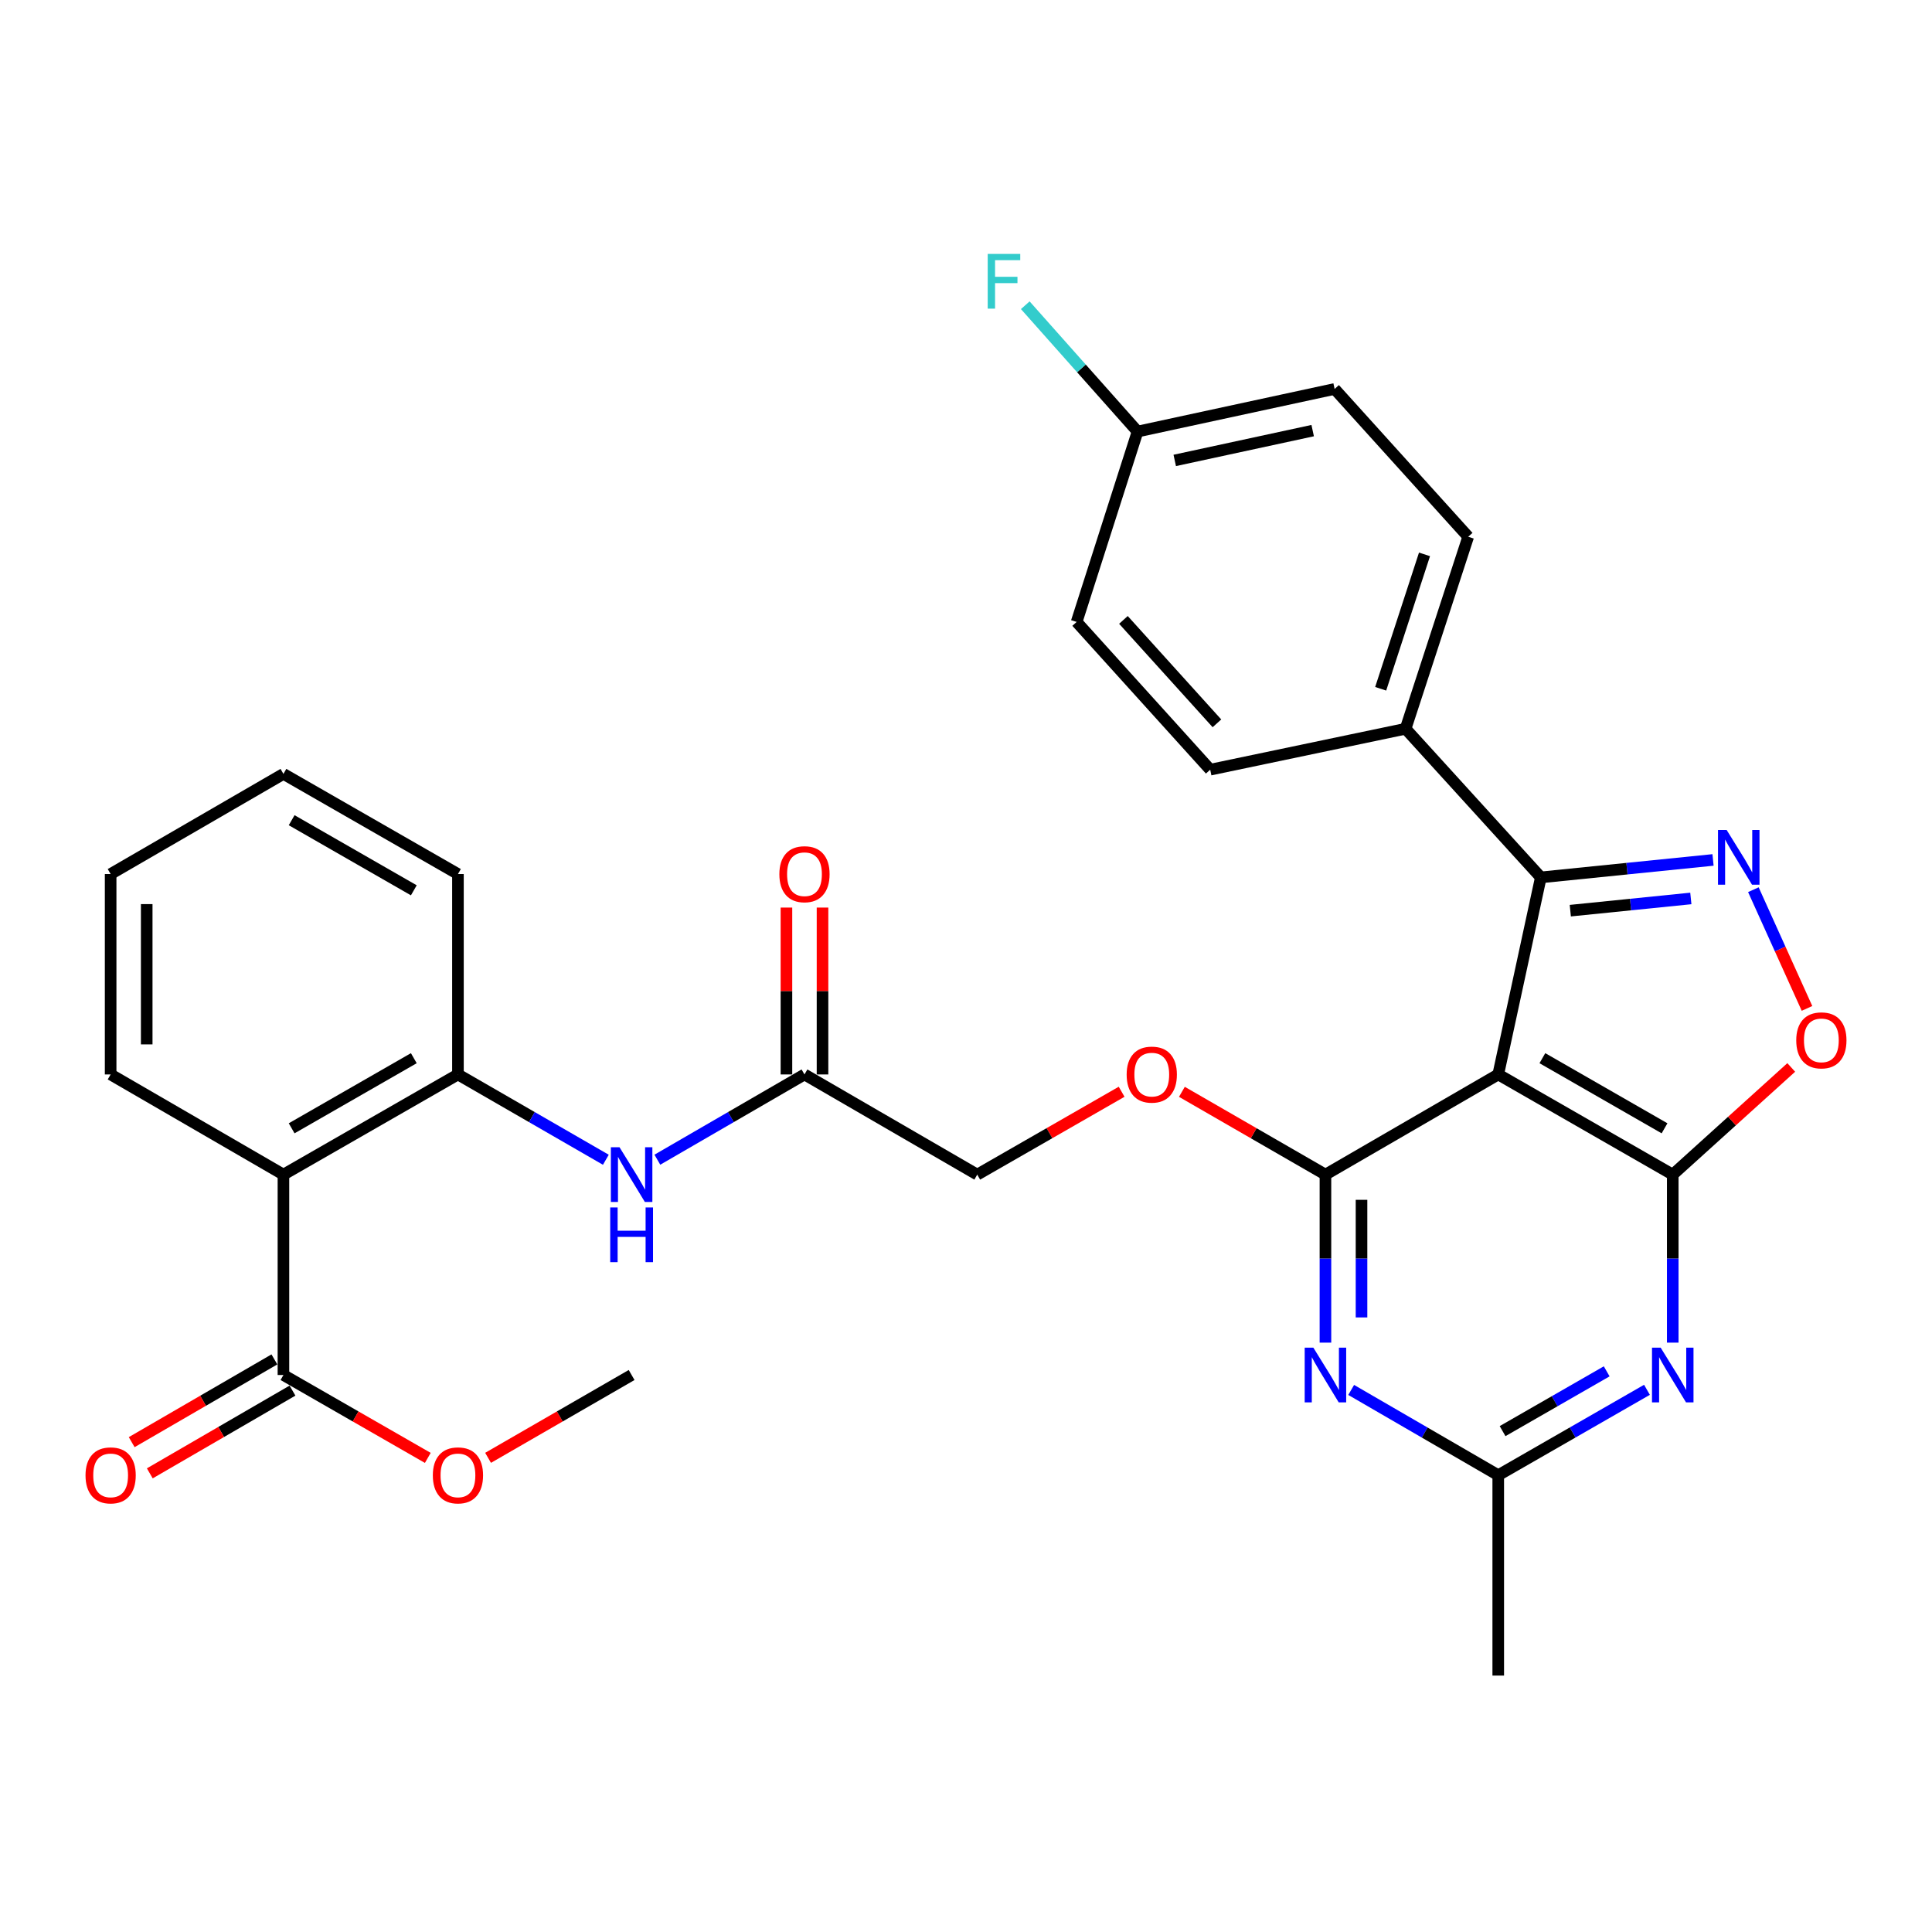 <?xml version='1.0' encoding='iso-8859-1'?>
<svg version='1.1' baseProfile='full'
              xmlns='http://www.w3.org/2000/svg'
                      xmlns:rdkit='http://www.rdkit.org/xml'
                      xmlns:xlink='http://www.w3.org/1999/xlink'
                  xml:space='preserve'
width='1000px' height='1000px' viewBox='0 0 1000 1000'>
<!-- END OF HEADER -->
<rect style='opacity:1.0;fill:#FFFFFF;stroke:none' width='1000' height='1000' x='0' y='0'> </rect>
<path class='bond-0' d='M 775.488,556.133 L 865.813,607.982' style='fill:none;fill-rule:evenodd;stroke:#000000;stroke-width:6px;stroke-linecap:butt;stroke-linejoin:miter;stroke-opacity:1' />
<path class='bond-0' d='M 798.333,547.716 L 861.56,584.01' style='fill:none;fill-rule:evenodd;stroke:#000000;stroke-width:6px;stroke-linecap:butt;stroke-linejoin:miter;stroke-opacity:1' />
<path class='bond-1' d='M 775.488,556.133 L 686.045,607.982' style='fill:none;fill-rule:evenodd;stroke:#000000;stroke-width:6px;stroke-linecap:butt;stroke-linejoin:miter;stroke-opacity:1' />
<path class='bond-3' d='M 775.488,556.133 L 797.532,454.138' style='fill:none;fill-rule:evenodd;stroke:#000000;stroke-width:6px;stroke-linecap:butt;stroke-linejoin:miter;stroke-opacity:1' />
<path class='bond-4' d='M 865.813,607.982 L 865.813,651.464' style='fill:none;fill-rule:evenodd;stroke:#000000;stroke-width:6px;stroke-linecap:butt;stroke-linejoin:miter;stroke-opacity:1' />
<path class='bond-4' d='M 865.813,651.464 L 865.813,694.946' style='fill:none;fill-rule:evenodd;stroke:#0000FF;stroke-width:6px;stroke-linecap:butt;stroke-linejoin:miter;stroke-opacity:1' />
<path class='bond-6' d='M 865.813,607.982 L 896.478,580.245' style='fill:none;fill-rule:evenodd;stroke:#000000;stroke-width:6px;stroke-linecap:butt;stroke-linejoin:miter;stroke-opacity:1' />
<path class='bond-6' d='M 896.478,580.245 L 927.142,552.508' style='fill:none;fill-rule:evenodd;stroke:#FF0000;stroke-width:6px;stroke-linecap:butt;stroke-linejoin:miter;stroke-opacity:1' />
<path class='bond-5' d='M 686.045,607.982 L 686.045,651.464' style='fill:none;fill-rule:evenodd;stroke:#000000;stroke-width:6px;stroke-linecap:butt;stroke-linejoin:miter;stroke-opacity:1' />
<path class='bond-5' d='M 686.045,651.464 L 686.045,694.946' style='fill:none;fill-rule:evenodd;stroke:#0000FF;stroke-width:6px;stroke-linecap:butt;stroke-linejoin:miter;stroke-opacity:1' />
<path class='bond-5' d='M 704.718,621.026 L 704.718,651.464' style='fill:none;fill-rule:evenodd;stroke:#000000;stroke-width:6px;stroke-linecap:butt;stroke-linejoin:miter;stroke-opacity:1' />
<path class='bond-5' d='M 704.718,651.464 L 704.718,681.902' style='fill:none;fill-rule:evenodd;stroke:#0000FF;stroke-width:6px;stroke-linecap:butt;stroke-linejoin:miter;stroke-opacity:1' />
<path class='bond-13' d='M 686.045,607.982 L 648.897,586.555' style='fill:none;fill-rule:evenodd;stroke:#000000;stroke-width:6px;stroke-linecap:butt;stroke-linejoin:miter;stroke-opacity:1' />
<path class='bond-13' d='M 648.897,586.555 L 611.749,565.128' style='fill:none;fill-rule:evenodd;stroke:#FF0000;stroke-width:6px;stroke-linecap:butt;stroke-linejoin:miter;stroke-opacity:1' />
<path class='bond-2' d='M 886.66,445.103 L 842.096,449.62' style='fill:none;fill-rule:evenodd;stroke:#0000FF;stroke-width:6px;stroke-linecap:butt;stroke-linejoin:miter;stroke-opacity:1' />
<path class='bond-2' d='M 842.096,449.62 L 797.532,454.138' style='fill:none;fill-rule:evenodd;stroke:#000000;stroke-width:6px;stroke-linecap:butt;stroke-linejoin:miter;stroke-opacity:1' />
<path class='bond-2' d='M 875.174,465.036 L 843.979,468.198' style='fill:none;fill-rule:evenodd;stroke:#0000FF;stroke-width:6px;stroke-linecap:butt;stroke-linejoin:miter;stroke-opacity:1' />
<path class='bond-2' d='M 843.979,468.198 L 812.785,471.36' style='fill:none;fill-rule:evenodd;stroke:#000000;stroke-width:6px;stroke-linecap:butt;stroke-linejoin:miter;stroke-opacity:1' />
<path class='bond-31' d='M 907.544,460.51 L 921.422,491.229' style='fill:none;fill-rule:evenodd;stroke:#0000FF;stroke-width:6px;stroke-linecap:butt;stroke-linejoin:miter;stroke-opacity:1' />
<path class='bond-31' d='M 921.422,491.229 L 935.3,521.947' style='fill:none;fill-rule:evenodd;stroke:#FF0000;stroke-width:6px;stroke-linecap:butt;stroke-linejoin:miter;stroke-opacity:1' />
<path class='bond-14' d='M 797.532,454.138 L 727.53,377.205' style='fill:none;fill-rule:evenodd;stroke:#000000;stroke-width:6px;stroke-linecap:butt;stroke-linejoin:miter;stroke-opacity:1' />
<path class='bond-32' d='M 852.469,719.362 L 813.978,741.465' style='fill:none;fill-rule:evenodd;stroke:#0000FF;stroke-width:6px;stroke-linecap:butt;stroke-linejoin:miter;stroke-opacity:1' />
<path class='bond-32' d='M 813.978,741.465 L 775.488,763.569' style='fill:none;fill-rule:evenodd;stroke:#000000;stroke-width:6px;stroke-linecap:butt;stroke-linejoin:miter;stroke-opacity:1' />
<path class='bond-32' d='M 831.623,709.8 L 804.68,725.273' style='fill:none;fill-rule:evenodd;stroke:#0000FF;stroke-width:6px;stroke-linecap:butt;stroke-linejoin:miter;stroke-opacity:1' />
<path class='bond-32' d='M 804.68,725.273 L 777.736,740.745' style='fill:none;fill-rule:evenodd;stroke:#000000;stroke-width:6px;stroke-linecap:butt;stroke-linejoin:miter;stroke-opacity:1' />
<path class='bond-8' d='M 699.369,719.427 L 737.429,741.498' style='fill:none;fill-rule:evenodd;stroke:#0000FF;stroke-width:6px;stroke-linecap:butt;stroke-linejoin:miter;stroke-opacity:1' />
<path class='bond-8' d='M 737.429,741.498 L 775.488,763.569' style='fill:none;fill-rule:evenodd;stroke:#000000;stroke-width:6px;stroke-linecap:butt;stroke-linejoin:miter;stroke-opacity:1' />
<path class='bond-7' d='M 146.708,607.982 L 237.033,556.133' style='fill:none;fill-rule:evenodd;stroke:#000000;stroke-width:6px;stroke-linecap:butt;stroke-linejoin:miter;stroke-opacity:1' />
<path class='bond-7' d='M 150.961,584.01 L 214.189,547.716' style='fill:none;fill-rule:evenodd;stroke:#000000;stroke-width:6px;stroke-linecap:butt;stroke-linejoin:miter;stroke-opacity:1' />
<path class='bond-10' d='M 146.708,607.982 L 146.708,711.699' style='fill:none;fill-rule:evenodd;stroke:#000000;stroke-width:6px;stroke-linecap:butt;stroke-linejoin:miter;stroke-opacity:1' />
<path class='bond-25' d='M 146.708,607.982 L 57.265,556.133' style='fill:none;fill-rule:evenodd;stroke:#000000;stroke-width:6px;stroke-linecap:butt;stroke-linejoin:miter;stroke-opacity:1' />
<path class='bond-27' d='M 775.488,763.569 L 775.488,867.276' style='fill:none;fill-rule:evenodd;stroke:#000000;stroke-width:6px;stroke-linecap:butt;stroke-linejoin:miter;stroke-opacity:1' />
<path class='bond-9' d='M 237.033,556.133 L 275.311,578.212' style='fill:none;fill-rule:evenodd;stroke:#000000;stroke-width:6px;stroke-linecap:butt;stroke-linejoin:miter;stroke-opacity:1' />
<path class='bond-9' d='M 275.311,578.212 L 313.588,600.29' style='fill:none;fill-rule:evenodd;stroke:#0000FF;stroke-width:6px;stroke-linecap:butt;stroke-linejoin:miter;stroke-opacity:1' />
<path class='bond-26' d='M 237.033,556.133 L 237.033,452.405' style='fill:none;fill-rule:evenodd;stroke:#000000;stroke-width:6px;stroke-linecap:butt;stroke-linejoin:miter;stroke-opacity:1' />
<path class='bond-15' d='M 142.025,703.623 L 105.095,725.038' style='fill:none;fill-rule:evenodd;stroke:#000000;stroke-width:6px;stroke-linecap:butt;stroke-linejoin:miter;stroke-opacity:1' />
<path class='bond-15' d='M 105.095,725.038 L 68.166,746.454' style='fill:none;fill-rule:evenodd;stroke:#FF0000;stroke-width:6px;stroke-linecap:butt;stroke-linejoin:miter;stroke-opacity:1' />
<path class='bond-15' d='M 151.392,719.776 L 114.463,741.192' style='fill:none;fill-rule:evenodd;stroke:#000000;stroke-width:6px;stroke-linecap:butt;stroke-linejoin:miter;stroke-opacity:1' />
<path class='bond-15' d='M 114.463,741.192 L 77.534,762.607' style='fill:none;fill-rule:evenodd;stroke:#FF0000;stroke-width:6px;stroke-linecap:butt;stroke-linejoin:miter;stroke-opacity:1' />
<path class='bond-20' d='M 146.708,711.699 L 184.069,733.154' style='fill:none;fill-rule:evenodd;stroke:#000000;stroke-width:6px;stroke-linecap:butt;stroke-linejoin:miter;stroke-opacity:1' />
<path class='bond-20' d='M 184.069,733.154 L 221.429,754.608' style='fill:none;fill-rule:evenodd;stroke:#FF0000;stroke-width:6px;stroke-linecap:butt;stroke-linejoin:miter;stroke-opacity:1' />
<path class='bond-11' d='M 340.248,600.26 L 378.323,578.197' style='fill:none;fill-rule:evenodd;stroke:#0000FF;stroke-width:6px;stroke-linecap:butt;stroke-linejoin:miter;stroke-opacity:1' />
<path class='bond-11' d='M 378.323,578.197 L 416.397,556.133' style='fill:none;fill-rule:evenodd;stroke:#000000;stroke-width:6px;stroke-linecap:butt;stroke-linejoin:miter;stroke-opacity:1' />
<path class='bond-12' d='M 416.397,556.133 L 505.82,607.982' style='fill:none;fill-rule:evenodd;stroke:#000000;stroke-width:6px;stroke-linecap:butt;stroke-linejoin:miter;stroke-opacity:1' />
<path class='bond-16' d='M 425.734,556.133 L 425.734,512.946' style='fill:none;fill-rule:evenodd;stroke:#000000;stroke-width:6px;stroke-linecap:butt;stroke-linejoin:miter;stroke-opacity:1' />
<path class='bond-16' d='M 425.734,512.946 L 425.734,469.758' style='fill:none;fill-rule:evenodd;stroke:#FF0000;stroke-width:6px;stroke-linecap:butt;stroke-linejoin:miter;stroke-opacity:1' />
<path class='bond-16' d='M 407.061,556.133 L 407.061,512.946' style='fill:none;fill-rule:evenodd;stroke:#000000;stroke-width:6px;stroke-linecap:butt;stroke-linejoin:miter;stroke-opacity:1' />
<path class='bond-16' d='M 407.061,512.946 L 407.061,469.758' style='fill:none;fill-rule:evenodd;stroke:#FF0000;stroke-width:6px;stroke-linecap:butt;stroke-linejoin:miter;stroke-opacity:1' />
<path class='bond-19' d='M 580.551,565.089 L 543.185,586.535' style='fill:none;fill-rule:evenodd;stroke:#FF0000;stroke-width:6px;stroke-linecap:butt;stroke-linejoin:miter;stroke-opacity:1' />
<path class='bond-19' d='M 543.185,586.535 L 505.82,607.982' style='fill:none;fill-rule:evenodd;stroke:#000000;stroke-width:6px;stroke-linecap:butt;stroke-linejoin:miter;stroke-opacity:1' />
<path class='bond-17' d='M 727.53,377.205 L 759.937,277.824' style='fill:none;fill-rule:evenodd;stroke:#000000;stroke-width:6px;stroke-linecap:butt;stroke-linejoin:miter;stroke-opacity:1' />
<path class='bond-17' d='M 714.638,356.509 L 737.323,286.942' style='fill:none;fill-rule:evenodd;stroke:#000000;stroke-width:6px;stroke-linecap:butt;stroke-linejoin:miter;stroke-opacity:1' />
<path class='bond-18' d='M 727.53,377.205 L 626.405,398.389' style='fill:none;fill-rule:evenodd;stroke:#000000;stroke-width:6px;stroke-linecap:butt;stroke-linejoin:miter;stroke-opacity:1' />
<path class='bond-22' d='M 759.937,277.824 L 690.796,201.327' style='fill:none;fill-rule:evenodd;stroke:#000000;stroke-width:6px;stroke-linecap:butt;stroke-linejoin:miter;stroke-opacity:1' />
<path class='bond-23' d='M 626.405,398.389 L 557.264,321.913' style='fill:none;fill-rule:evenodd;stroke:#000000;stroke-width:6px;stroke-linecap:butt;stroke-linejoin:miter;stroke-opacity:1' />
<path class='bond-23' d='M 629.885,374.394 L 581.486,320.861' style='fill:none;fill-rule:evenodd;stroke:#000000;stroke-width:6px;stroke-linecap:butt;stroke-linejoin:miter;stroke-opacity:1' />
<path class='bond-28' d='M 252.628,754.57 L 289.775,733.135' style='fill:none;fill-rule:evenodd;stroke:#FF0000;stroke-width:6px;stroke-linecap:butt;stroke-linejoin:miter;stroke-opacity:1' />
<path class='bond-28' d='M 289.775,733.135 L 326.923,711.699' style='fill:none;fill-rule:evenodd;stroke:#000000;stroke-width:6px;stroke-linecap:butt;stroke-linejoin:miter;stroke-opacity:1' />
<path class='bond-21' d='M 588.8,223.371 L 557.264,321.913' style='fill:none;fill-rule:evenodd;stroke:#000000;stroke-width:6px;stroke-linecap:butt;stroke-linejoin:miter;stroke-opacity:1' />
<path class='bond-24' d='M 588.8,223.371 L 559.74,190.679' style='fill:none;fill-rule:evenodd;stroke:#000000;stroke-width:6px;stroke-linecap:butt;stroke-linejoin:miter;stroke-opacity:1' />
<path class='bond-24' d='M 559.74,190.679 L 530.68,157.988' style='fill:none;fill-rule:evenodd;stroke:#33CCCC;stroke-width:6px;stroke-linecap:butt;stroke-linejoin:miter;stroke-opacity:1' />
<path class='bond-33' d='M 588.8,223.371 L 690.796,201.327' style='fill:none;fill-rule:evenodd;stroke:#000000;stroke-width:6px;stroke-linecap:butt;stroke-linejoin:miter;stroke-opacity:1' />
<path class='bond-33' d='M 608.044,238.316 L 679.441,222.885' style='fill:none;fill-rule:evenodd;stroke:#000000;stroke-width:6px;stroke-linecap:butt;stroke-linejoin:miter;stroke-opacity:1' />
<path class='bond-34' d='M 57.265,556.133 L 57.265,452.405' style='fill:none;fill-rule:evenodd;stroke:#000000;stroke-width:6px;stroke-linecap:butt;stroke-linejoin:miter;stroke-opacity:1' />
<path class='bond-34' d='M 75.938,540.574 L 75.938,467.964' style='fill:none;fill-rule:evenodd;stroke:#000000;stroke-width:6px;stroke-linecap:butt;stroke-linejoin:miter;stroke-opacity:1' />
<path class='bond-30' d='M 237.033,452.405 L 146.708,400.567' style='fill:none;fill-rule:evenodd;stroke:#000000;stroke-width:6px;stroke-linecap:butt;stroke-linejoin:miter;stroke-opacity:1' />
<path class='bond-30' d='M 214.19,460.825 L 150.962,424.538' style='fill:none;fill-rule:evenodd;stroke:#000000;stroke-width:6px;stroke-linecap:butt;stroke-linejoin:miter;stroke-opacity:1' />
<path class='bond-29' d='M 57.265,452.405 L 146.708,400.567' style='fill:none;fill-rule:evenodd;stroke:#000000;stroke-width:6px;stroke-linecap:butt;stroke-linejoin:miter;stroke-opacity:1' />
<path  class='atom-3' d='M 893.714 429.593
L 902.994 444.593
Q 903.914 446.073, 905.394 448.753
Q 906.874 451.433, 906.954 451.593
L 906.954 429.593
L 910.714 429.593
L 910.714 457.913
L 906.834 457.913
L 896.874 441.513
Q 895.714 439.593, 894.474 437.393
Q 893.274 435.193, 892.914 434.513
L 892.914 457.913
L 889.234 457.913
L 889.234 429.593
L 893.714 429.593
' fill='#0000FF'/>
<path  class='atom-5' d='M 859.553 697.539
L 868.833 712.539
Q 869.753 714.019, 871.233 716.699
Q 872.713 719.379, 872.793 719.539
L 872.793 697.539
L 876.553 697.539
L 876.553 725.859
L 872.673 725.859
L 862.713 709.459
Q 861.553 707.539, 860.313 705.339
Q 859.113 703.139, 858.753 702.459
L 858.753 725.859
L 855.073 725.859
L 855.073 697.539
L 859.553 697.539
' fill='#0000FF'/>
<path  class='atom-6' d='M 679.785 697.539
L 689.065 712.539
Q 689.985 714.019, 691.465 716.699
Q 692.945 719.379, 693.025 719.539
L 693.025 697.539
L 696.785 697.539
L 696.785 725.859
L 692.905 725.859
L 682.945 709.459
Q 681.785 707.539, 680.545 705.339
Q 679.345 703.139, 678.985 702.459
L 678.985 725.859
L 675.305 725.859
L 675.305 697.539
L 679.785 697.539
' fill='#0000FF'/>
<path  class='atom-7' d='M 929.735 538.484
Q 929.735 531.684, 933.095 527.884
Q 936.455 524.084, 942.735 524.084
Q 949.015 524.084, 952.375 527.884
Q 955.735 531.684, 955.735 538.484
Q 955.735 545.364, 952.335 549.284
Q 948.935 553.164, 942.735 553.164
Q 936.495 553.164, 933.095 549.284
Q 929.735 545.404, 929.735 538.484
M 942.735 549.964
Q 947.055 549.964, 949.375 547.084
Q 951.735 544.164, 951.735 538.484
Q 951.735 532.924, 949.375 530.124
Q 947.055 527.284, 942.735 527.284
Q 938.415 527.284, 936.055 530.084
Q 933.735 532.884, 933.735 538.484
Q 933.735 544.204, 936.055 547.084
Q 938.415 549.964, 942.735 549.964
' fill='#FF0000'/>
<path  class='atom-12' d='M 320.663 593.822
L 329.943 608.822
Q 330.863 610.302, 332.343 612.982
Q 333.823 615.662, 333.903 615.822
L 333.903 593.822
L 337.663 593.822
L 337.663 622.142
L 333.783 622.142
L 323.823 605.742
Q 322.663 603.822, 321.423 601.622
Q 320.223 599.422, 319.863 598.742
L 319.863 622.142
L 316.183 622.142
L 316.183 593.822
L 320.663 593.822
' fill='#0000FF'/>
<path  class='atom-12' d='M 315.843 624.974
L 319.683 624.974
L 319.683 637.014
L 334.163 637.014
L 334.163 624.974
L 338.003 624.974
L 338.003 653.294
L 334.163 653.294
L 334.163 640.214
L 319.683 640.214
L 319.683 653.294
L 315.843 653.294
L 315.843 624.974
' fill='#0000FF'/>
<path  class='atom-14' d='M 583.155 556.213
Q 583.155 549.413, 586.515 545.613
Q 589.875 541.813, 596.155 541.813
Q 602.435 541.813, 605.795 545.613
Q 609.155 549.413, 609.155 556.213
Q 609.155 563.093, 605.755 567.013
Q 602.355 570.893, 596.155 570.893
Q 589.915 570.893, 586.515 567.013
Q 583.155 563.133, 583.155 556.213
M 596.155 567.693
Q 600.475 567.693, 602.795 564.813
Q 605.155 561.893, 605.155 556.213
Q 605.155 550.653, 602.795 547.853
Q 600.475 545.013, 596.155 545.013
Q 591.835 545.013, 589.475 547.813
Q 587.155 550.613, 587.155 556.213
Q 587.155 561.933, 589.475 564.813
Q 591.835 567.693, 596.155 567.693
' fill='#FF0000'/>
<path  class='atom-16' d='M 44.265 763.649
Q 44.265 756.849, 47.625 753.049
Q 50.985 749.249, 57.265 749.249
Q 63.545 749.249, 66.905 753.049
Q 70.265 756.849, 70.265 763.649
Q 70.265 770.529, 66.865 774.449
Q 63.465 778.329, 57.265 778.329
Q 51.025 778.329, 47.625 774.449
Q 44.265 770.569, 44.265 763.649
M 57.265 775.129
Q 61.585 775.129, 63.905 772.249
Q 66.265 769.329, 66.265 763.649
Q 66.265 758.089, 63.905 755.289
Q 61.585 752.449, 57.265 752.449
Q 52.945 752.449, 50.585 755.249
Q 48.265 758.049, 48.265 763.649
Q 48.265 769.369, 50.585 772.249
Q 52.945 775.129, 57.265 775.129
' fill='#FF0000'/>
<path  class='atom-17' d='M 403.397 452.485
Q 403.397 445.685, 406.757 441.885
Q 410.117 438.085, 416.397 438.085
Q 422.677 438.085, 426.037 441.885
Q 429.397 445.685, 429.397 452.485
Q 429.397 459.365, 425.997 463.285
Q 422.597 467.165, 416.397 467.165
Q 410.157 467.165, 406.757 463.285
Q 403.397 459.405, 403.397 452.485
M 416.397 463.965
Q 420.717 463.965, 423.037 461.085
Q 425.397 458.165, 425.397 452.485
Q 425.397 446.925, 423.037 444.125
Q 420.717 441.285, 416.397 441.285
Q 412.077 441.285, 409.717 444.085
Q 407.397 446.885, 407.397 452.485
Q 407.397 458.205, 409.717 461.085
Q 412.077 463.965, 416.397 463.965
' fill='#FF0000'/>
<path  class='atom-21' d='M 224.033 763.649
Q 224.033 756.849, 227.393 753.049
Q 230.753 749.249, 237.033 749.249
Q 243.313 749.249, 246.673 753.049
Q 250.033 756.849, 250.033 763.649
Q 250.033 770.529, 246.633 774.449
Q 243.233 778.329, 237.033 778.329
Q 230.793 778.329, 227.393 774.449
Q 224.033 770.569, 224.033 763.649
M 237.033 775.129
Q 241.353 775.129, 243.673 772.249
Q 246.033 769.329, 246.033 763.649
Q 246.033 758.089, 243.673 755.289
Q 241.353 752.449, 237.033 752.449
Q 232.713 752.449, 230.353 755.249
Q 228.033 758.049, 228.033 763.649
Q 228.033 769.369, 230.353 772.249
Q 232.713 775.129, 237.033 775.129
' fill='#FF0000'/>
<path  class='atom-25' d='M 511.238 131.428
L 528.078 131.428
L 528.078 134.668
L 515.038 134.668
L 515.038 143.268
L 526.638 143.268
L 526.638 146.548
L 515.038 146.548
L 515.038 159.748
L 511.238 159.748
L 511.238 131.428
' fill='#33CCCC'/>
</svg>
